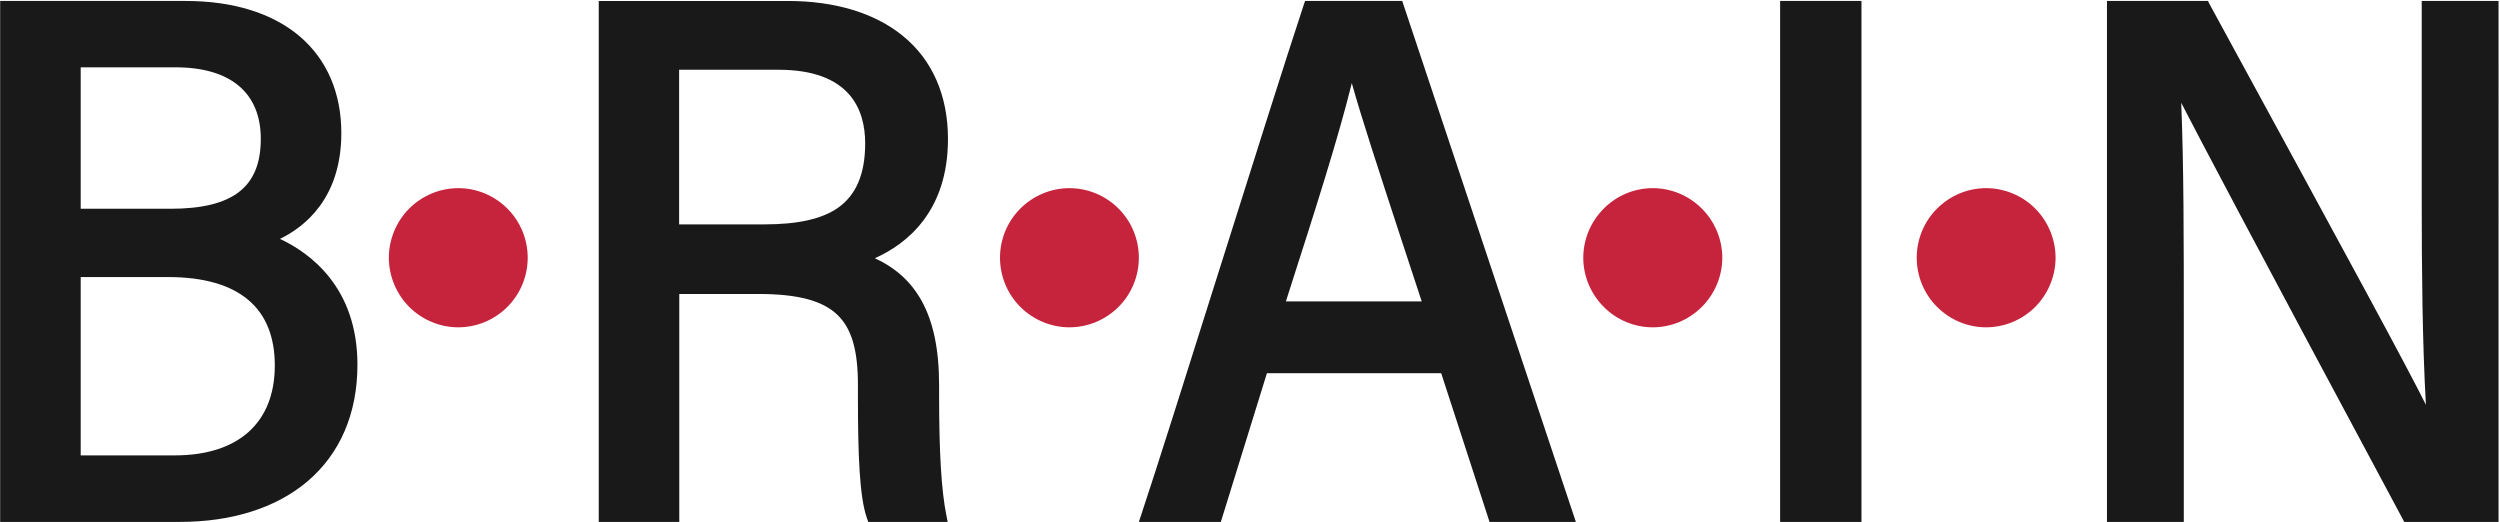 <svg version="1.2" xmlns="http://www.w3.org/2000/svg" viewBox="0 0 1552 324" width="1552" height="324">
	<title>BNN-svg</title>
	<style>
		.s0 { fill: #1a1919 } 
		.s1 { fill: #c6243c } 
	</style>
	<g id="Layer">
		<path id="Layer" fill-rule="evenodd" class="s0" d="m1551.1 324h-58.6l-0.9-1.8c-97.2-181.3-126.3-236.6-137.5-258.4 1.6 38.7 1.6 86.3 1.6 136.4v123.8h-47.7v-323.4h62.7l0.9 1.8c92 168.8 122.6 225.2 134.4 248.9-2.2-38.6-2.6-84-2.6-127.8v-122.9h47.7zm-395.5-323.4v323.4h-50.5v-323.4zm-177.3 323.4h-53.6l-30-92.3h-108.2l-28.6 92.3h-50.9l1.5-4.5c9.1-27.3 28.1-87.4 48.1-150.9 20.7-65.6 42.1-133.4 52.8-165.7l0.8-2.3h60.3zm-390 0h-49.3l-0.8-2.3c-4.7-13.3-5.6-40-5.6-76v-6.9c0-21.7-4-35.1-12.9-43.5-9.1-8.7-24.6-12.8-48.7-12.8h-49.3v141.5h-50v-323.4h117.5c29.2 0 53.9 7.5 71.2 21.6 18.4 14.9 28.1 37.1 28.1 64.1 0 45-25.6 65.2-45.4 74 12.8 5.9 22.2 14.4 28.8 26 7.5 13.3 11.1 30.6 11.1 53v6.4c0 35.2 1.4 58.8 4.5 74.2zm-476.6 0h-111.6v-323.4h115.2c29.5 0 53.9 7.6 70.8 22 16.9 14.4 25.8 35.2 25.8 60 0 40.3-22.6 58.2-38.1 65.7 18.8 8.8 48.1 30.2 48.1 78.1 0 30.2-10.7 55.2-31.1 72.5-19.4 16.4-46.8 25.1-79.1 25.1zm-61.6-41.3h58.4c39.5 0 62.1-20.3 62.1-55.8 0-17.6-5.4-31.2-16.1-40.4-11.1-9.6-28-14.5-50.1-14.5h-54.3zm748.2-95.6h84.3l-12.7-38.6c-14.4-44-24.7-75.4-30.7-96.9-8.4 34.1-22.5 78.1-39.9 132.3zm-376.7-47.8h52.6c21.2 0 35.8-3.3 45.9-10.2 11.4-8 17-21.1 17-40.1 0-20.9-9.3-45.7-53.9-45.7h-61.6zm-371.5-9.7h55.7c38.8 0 56.1-13.4 56.1-43.4 0-28.6-18.8-44.4-52.9-44.4h-58.9c0 0 0 87.8 0 87.8z"/>
		<path id="Layer" fill-rule="evenodd" class="s1" d="m254 190.5c-8-8.1-12.6-19.1-12.6-30.5 0-11.4 4.6-22.4 12.6-30.5 8.1-8.1 19.1-12.7 30.5-12.7 11.5 0 22.4 4.6 30.5 12.7 8.1 8.1 12.6 19.1 12.6 30.5 0 11.4-4.5 22.4-12.6 30.5-8.1 8.1-19 12.7-30.5 12.7-11.4 0-22.4-4.6-30.5-12.7zm379.4 0c-8.1-8.1-12.6-19.1-12.6-30.5 0-11.4 4.5-22.4 12.6-30.5 8.1-8.1 19.1-12.7 30.5-12.7 11.4 0 22.4 4.6 30.5 12.7 8.1 8.1 12.6 19.1 12.6 30.5 0 11.4-4.5 22.4-12.6 30.5-8.1 8.1-19.1 12.7-30.5 12.7-11.4 0-22.4-4.6-30.5-12.7zm362.2 0c-8.1-8.1-12.7-19.1-12.7-30.5 0-11.4 4.6-22.4 12.7-30.5 8-8.1 19-12.7 30.4-12.7 11.5 0 22.4 4.6 30.5 12.7 8.1 8.1 12.7 19.1 12.7 30.5 0 11.4-4.6 22.4-12.7 30.5-8.1 8.1-19 12.7-30.5 12.7-11.4 0-22.4-4.6-30.4-12.7zm206.9 0c-8.1-8.1-12.6-19.1-12.6-30.5 0-11.4 4.5-22.4 12.6-30.5 8.1-8.1 19-12.7 30.5-12.7 11.4 0 22.4 4.6 30.5 12.7 8 8.1 12.6 19.1 12.6 30.5 0 11.4-4.6 22.4-12.6 30.5-8.1 8.1-19.1 12.7-30.5 12.7-11.5 0-22.4-4.6-30.5-12.7z"/>
	</g>
</svg>